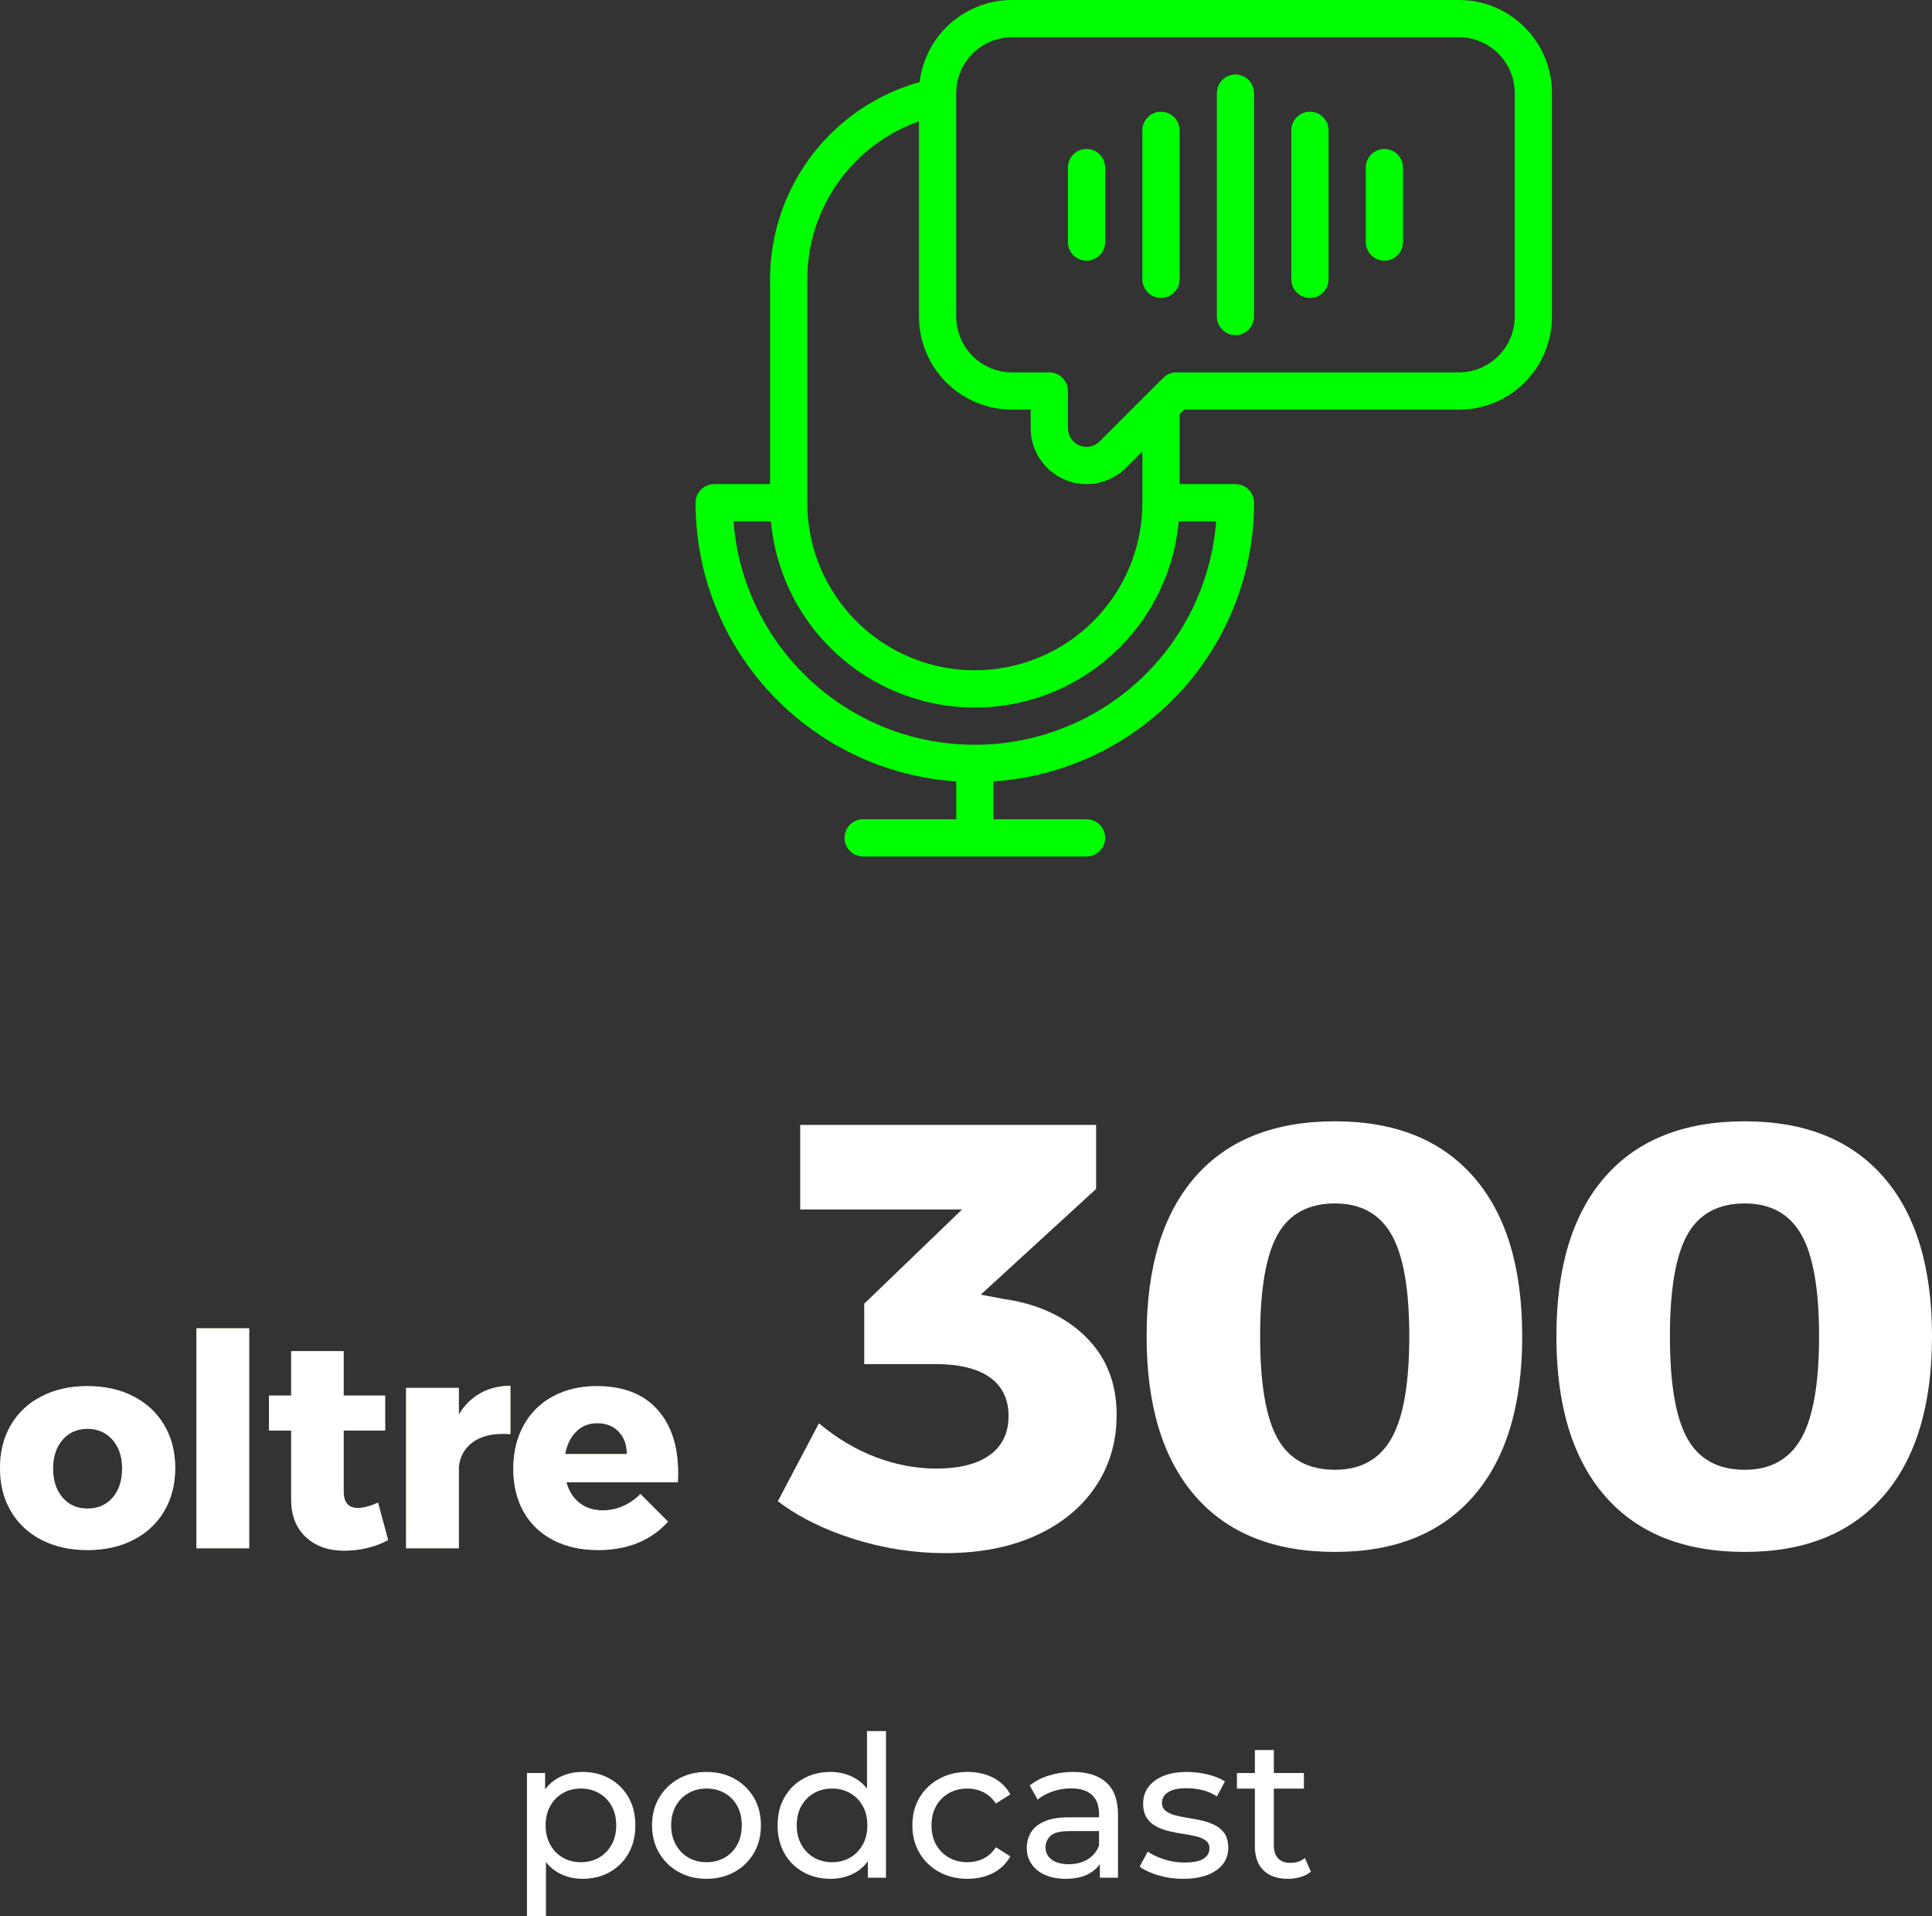 <svg width="175.964" height="174.492" viewBox="0 0 175.964 174.492" xmlns="http://www.w3.org/2000/svg" xmlns:xlink="http://www.w3.org/1999/xlink">
  <rect x="0" y="0" width="175.964" height="174.492" fill="#333333" stroke="none"/>
  <defs>
    <path d="M7.965,5.265 C9.549,5.265 10.944,5.575 12.15,6.197 C13.356,6.817 14.292,7.691 14.958,8.816 C15.624,9.941 15.957,11.241 15.957,12.717 C15.957,14.211 15.624,15.521 14.958,16.645 C14.292,17.77 13.356,18.643 12.15,19.265 C10.944,19.886 9.549,20.196 7.965,20.196 C6.381,20.196 4.986,19.886 3.78,19.265 C2.574,18.643 1.643,17.77 0.986,16.645 C0.329,15.521 0,14.211 0,12.717 C0,11.241 0.329,9.941 0.986,8.816 C1.643,7.691 2.574,6.817 3.78,6.197 C4.986,5.575 6.381,5.265 7.965,5.265 Z M7.965,9.153 C7.029,9.153 6.273,9.486 5.697,10.152 C5.121,10.818 4.833,11.691 4.833,12.771 C4.833,13.869 5.121,14.751 5.697,15.417 C6.273,16.083 7.029,16.416 7.965,16.416 C8.919,16.416 9.684,16.083 10.26,15.417 C10.836,14.751 11.124,13.869 11.124,12.771 C11.124,11.691 10.832,10.818 10.246,10.152 C9.662,9.486 8.901,9.153 7.965,9.153 Z" id="path-1"/>
    <path id="path-2" d="M17.89 0L22.696 0 22.696 20.034 17.89 20.034z"/>
    <path d="M35.349,19.278 C34.809,19.584 34.188,19.823 33.486,19.994 C32.784,20.165 32.073,20.25 31.353,20.25 C29.913,20.25 28.747,19.836 27.856,19.008 C26.965,18.18 26.52,17.037 26.52,15.579 L26.52,9.315 L24.495,9.315 L24.495,6.129 L26.52,6.129 L26.52,2.079 L31.299,2.079 L31.299,6.129 L35.079,6.129 L35.079,9.315 L31.299,9.315 L31.299,14.823 C31.299,15.849 31.722,16.362 32.568,16.362 C33.09,16.362 33.711,16.2 34.431,15.876 L35.349,19.278 Z" id="path-3"/>
    <path d="M41.791,7.857 C42.295,7.011 42.948,6.363 43.749,5.913 C44.55,5.463 45.463,5.238 46.489,5.238 L46.489,9.639 C46.327,9.621 46.084,9.612 45.76,9.612 C44.626,9.612 43.708,9.877 43.006,10.409 C42.304,10.94 41.899,11.664 41.791,12.582 L41.791,20.034 L36.985,20.034 L36.985,5.427 L41.791,5.427 L41.791,7.857 Z" id="path-4"/>
    <path d="M54.363,5.265 C56.739,5.265 58.566,5.967 59.844,7.371 C61.122,8.775 61.761,10.701 61.761,13.149 C61.761,13.527 61.752,13.815 61.734,14.013 L51.582,14.013 C51.816,14.841 52.221,15.476 52.797,15.916 C53.373,16.358 54.075,16.578 54.903,16.578 C55.533,16.578 56.14,16.452 56.725,16.2 C57.31,15.948 57.846,15.579 58.332,15.093 L60.843,17.604 C60.087,18.45 59.173,19.093 58.102,19.535 C57.031,19.976 55.821,20.196 54.471,20.196 C52.905,20.196 51.537,19.89 50.367,19.278 C49.197,18.666 48.301,17.802 47.68,16.686 C47.059,15.57 46.749,14.274 46.749,12.798 C46.749,11.304 47.064,9.986 47.694,8.842 C48.324,7.699 49.215,6.817 50.367,6.197 C51.519,5.575 52.851,5.265 54.363,5.265 Z M57.09,11.448 C57.09,10.602 56.842,9.922 56.347,9.409 C55.852,8.896 55.2,8.64 54.39,8.64 C53.634,8.64 52.999,8.892 52.486,9.396 C51.973,9.9 51.636,10.584 51.474,11.448 L57.09,11.448 Z" id="path-5"/>
  </defs>
  <g id="SOCIAL" stroke="none" stroke-width="1" fill="none" fill-rule="evenodd">
    <g id="2.SOCIAL_COMUNITà" transform="translate(-1095.648 -2504)">
      <g id="wo_3" transform="translate(1095.648 2504)">
        <g id="podcast" transform="translate(47.996 157.644)" fill="#FFF" fill-rule="nonzero">
          <path d="M5.05 13.456C4.259 13.456 3.535 13.275 2.878 12.913 2.221 12.552 1.698 12.01 1.308 11.286.918 10.563.723 9.665.723 8.591.723 7.504.913 6.602 1.293 5.884 1.673 5.166 2.191 4.626 2.848 4.265 3.504 3.903 4.239 3.722 5.05 3.722 5.983 3.722 6.812 3.926 7.536 4.333 8.261 4.74 8.831 5.308 9.248 6.036 9.664 6.764 9.872 7.616 9.872 8.591 9.872 9.563 9.664 10.414 9.248 11.142 8.831 11.87 8.261 12.438 7.536 12.845 6.812 13.252 5.983 13.456 5.05 13.456zM2.27373675e-13 16.848L2.27373675e-13 3.822 1.652 3.822 1.652 6.391 1.548 8.608 1.728 10.826 1.728 16.848 2.27373675e-13 16.848zM4.913 11.943C5.523 11.943 6.069 11.806 6.552 11.531 7.035 11.256 7.419 10.865 7.703 10.357 7.987 9.849 8.129 9.26 8.129 8.591 8.129 7.909 7.987 7.317 7.703 6.815 7.419 6.313 7.035 5.924 6.552 5.648 6.069 5.373 5.523 5.235 4.913 5.235 4.304 5.235 3.757 5.373 3.274 5.648 2.791 5.924 2.408 6.313 2.124 6.815 1.84 7.317 1.698 7.909 1.698 8.591 1.698 9.26 1.84 9.849 2.124 10.357 2.408 10.865 2.791 11.256 3.274 11.531 3.757 11.806 4.304 11.943 4.913 11.943zM16.349 13.456C15.398 13.456 14.55 13.247 13.804 12.83 13.058 12.413 12.469 11.836 12.038 11.1 11.606 10.364 11.39 9.525 11.39 8.585 11.39 7.632 11.607 6.792 12.04 6.064 12.474 5.337 13.061 4.764 13.803 4.348 14.545 3.931 15.394 3.722 16.349 3.722 17.304 3.722 18.156 3.93 18.905 4.347 19.653 4.763 20.241 5.334 20.668 6.061 21.095 6.787 21.308 7.629 21.308 8.585 21.308 9.529 21.095 10.368 20.67 11.103 20.244 11.837 19.655 12.413 18.903 12.83 18.151 13.247 17.299 13.456 16.349 13.456zM16.349 11.943C16.969 11.943 17.52 11.805 18.003 11.529 18.486 11.254 18.867 10.862 19.146 10.354 19.425 9.846 19.565 9.257 19.565 8.586 19.565 7.905 19.425 7.314 19.146 6.812 18.867 6.31 18.486 5.922 18.003 5.647 17.52 5.372 16.971 5.235 16.357 5.235 15.742 5.235 15.194 5.372 14.712 5.647 14.23 5.922 13.846 6.31 13.561 6.812 13.276 7.314 13.134 7.905 13.134 8.586 13.134 9.257 13.276 9.846 13.561 10.354 13.846 10.862 14.229 11.254 14.711 11.529 15.192 11.805 15.738 11.943 16.349 11.943zM27.648 13.456C26.725 13.456 25.899 13.252 25.17 12.845 24.44 12.438 23.867 11.87 23.451 11.141 23.034 10.411 22.826 9.56 22.826 8.588 22.826 7.613 23.034 6.762 23.451 6.035 23.867 5.307 24.44 4.74 25.17 4.333 25.899 3.926 26.725 3.722 27.648 3.722 28.45 3.722 29.176 3.903 29.828 4.265 30.48 4.626 31.001 5.165 31.391 5.883 31.781 6.6 31.976 7.502 31.976 8.588 31.976 9.662 31.786 10.561 31.406 11.285 31.026 12.009 30.51 12.552 29.858 12.913 29.207 13.275 28.47 13.456 27.648 13.456zM27.785 11.943C28.395 11.943 28.941 11.805 29.424 11.529 29.907 11.254 30.291 10.862 30.575 10.354 30.859 9.846 31.001 9.257 31.001 8.588 31.001 7.906 30.859 7.314 30.575 6.812 30.291 6.31 29.907 5.922 29.424 5.647 28.941 5.372 28.395 5.235 27.785 5.235 27.176 5.235 26.63 5.372 26.148 5.647 25.666 5.922 25.282 6.31 24.997 6.812 24.712 7.314 24.57 7.906 24.57 8.588 24.57 9.257 24.712 9.846 24.997 10.354 25.282 10.862 25.666 11.254 26.148 11.529 26.63 11.805 27.176 11.943 27.785 11.943zM31.046 13.356L31.046 10.787 31.15 8.57 30.97 6.352 30.97-4.54747351e-13 32.698-4.54747351e-13 32.698 13.356 31.046 13.356z" id="Shape"/>
          <path d="M40.13,13.456 C39.163,13.456 38.299,13.247 37.538,12.83 C36.777,12.413 36.181,11.837 35.749,11.104 C35.318,10.371 35.102,9.532 35.102,8.588 C35.102,7.633 35.318,6.792 35.749,6.064 C36.181,5.335 36.777,4.763 37.538,4.347 C38.299,3.93 39.163,3.722 40.13,3.722 C40.995,3.722 41.766,3.894 42.444,4.237 C43.123,4.58 43.65,5.09 44.025,5.766 L42.709,6.599 C42.4,6.137 42.021,5.795 41.572,5.571 C41.123,5.347 40.637,5.235 40.115,5.235 C39.493,5.235 38.935,5.372 38.441,5.647 C37.947,5.922 37.558,6.31 37.273,6.812 C36.988,7.314 36.845,7.906 36.845,8.588 C36.845,9.269 36.988,9.861 37.273,10.363 C37.558,10.865 37.947,11.254 38.441,11.529 C38.935,11.805 39.493,11.943 40.115,11.943 C40.637,11.943 41.123,11.833 41.572,11.614 C42.021,11.394 42.4,11.049 42.709,10.579 L44.025,11.411 C43.65,12.078 43.123,12.585 42.444,12.933 C41.766,13.281 40.995,13.456 40.13,13.456 Z" id="Path"/>
          <path d="M52.178,13.356 L52.178,11.34 L52.102,10.957 L52.102,7.515 C52.102,6.786 51.888,6.222 51.46,5.821 C51.032,5.42 50.394,5.22 49.545,5.22 C48.971,5.22 48.416,5.312 47.88,5.496 C47.345,5.68 46.889,5.929 46.511,6.242 L45.788,4.956 C46.282,4.557 46.875,4.251 47.567,4.04 C48.259,3.828 48.983,3.722 49.74,3.722 C51.043,3.722 52.05,4.041 52.762,4.68 C53.474,5.318 53.83,6.292 53.83,7.604 L53.83,13.356 L52.178,13.356 Z M49.058,13.456 C48.341,13.456 47.717,13.337 47.184,13.101 C46.652,12.865 46.241,12.534 45.953,12.107 C45.665,11.681 45.52,11.194 45.52,10.648 C45.52,10.133 45.643,9.666 45.889,9.248 C46.134,8.829 46.537,8.493 47.098,8.239 C47.659,7.984 48.41,7.857 49.349,7.857 L52.376,7.857 L52.376,9.111 L49.422,9.111 C48.569,9.111 47.991,9.254 47.688,9.539 C47.385,9.825 47.233,10.173 47.233,10.584 C47.233,11.057 47.42,11.432 47.794,11.71 C48.169,11.987 48.686,12.126 49.347,12.126 C49.993,12.126 50.559,11.982 51.045,11.695 C51.531,11.407 51.883,10.987 52.102,10.434 L52.434,11.625 C52.202,12.197 51.799,12.645 51.225,12.969 C50.651,13.293 49.928,13.456 49.058,13.456 Z" id="Shape"/>
          <path d="M59.761,13.456 C58.964,13.456 58.208,13.348 57.492,13.134 C56.777,12.919 56.215,12.656 55.806,12.345 L56.538,10.977 C56.946,11.261 57.449,11.498 58.049,11.688 C58.649,11.878 59.26,11.973 59.883,11.973 C60.682,11.973 61.262,11.857 61.62,11.625 C61.978,11.394 62.158,11.078 62.158,10.679 C62.158,10.377 62.049,10.142 61.831,9.976 C61.613,9.809 61.325,9.682 60.967,9.594 C60.61,9.507 60.216,9.431 59.785,9.368 C59.354,9.304 58.924,9.221 58.493,9.12 C58.062,9.019 57.668,8.874 57.31,8.685 C56.952,8.496 56.665,8.236 56.447,7.904 C56.229,7.573 56.12,7.134 56.12,6.588 C56.12,6.016 56.282,5.514 56.606,5.083 C56.931,4.652 57.389,4.318 57.981,4.08 C58.574,3.841 59.279,3.722 60.098,3.722 C60.725,3.722 61.358,3.799 61.998,3.953 C62.638,4.107 63.163,4.317 63.571,4.585 L62.838,5.952 C62.406,5.673 61.955,5.478 61.486,5.369 C61.018,5.259 60.55,5.205 60.083,5.205 C59.326,5.205 58.763,5.327 58.392,5.57 C58.021,5.814 57.836,6.128 57.836,6.511 C57.836,6.836 57.945,7.085 58.163,7.259 C58.381,7.432 58.668,7.568 59.026,7.667 C59.384,7.765 59.778,7.846 60.208,7.91 C60.639,7.974 61.069,8.056 61.499,8.157 C61.929,8.258 62.323,8.4 62.68,8.583 C63.038,8.767 63.326,9.02 63.544,9.345 C63.762,9.669 63.871,10.099 63.871,10.633 C63.871,11.213 63.704,11.713 63.371,12.135 C63.038,12.557 62.566,12.882 61.954,13.112 C61.343,13.341 60.612,13.456 59.761,13.456 Z" id="Path"/>
          <path d="M69.32,13.456 C68.355,13.456 67.609,13.2 67.083,12.689 C66.557,12.178 66.295,11.438 66.295,10.47 L66.295,1.727 L68.023,1.727 L68.023,10.411 C68.023,10.919 68.152,11.311 68.41,11.588 C68.668,11.865 69.038,12.004 69.52,12.004 C70.053,12.004 70.498,11.858 70.855,11.565 L71.396,12.805 C71.14,13.023 70.826,13.186 70.456,13.294 C70.085,13.402 69.706,13.456 69.32,13.456 Z M64.662,5.243 L64.662,3.822 L70.762,3.822 L70.762,5.243 L64.662,5.243 Z" id="Shape"/>
        </g>
        <g id="Group-7" transform="translate(63.352)" fill="#0F0">
          <path d="M50.868,28.826 L50.868,8.479 C50.868,7.544 50.108,6.785 49.173,6.785 C48.239,6.785 47.479,7.544 47.479,8.479 L47.479,28.826 C47.479,29.761 48.239,30.521 49.173,30.521 C50.108,30.521 50.868,29.761 50.868,28.826 Z" id="Fill-1"/>
          <path d="M57.653,25.434 L57.653,11.871 C57.653,10.934 56.893,10.174 55.955,10.174 C55.02,10.174 54.26,10.934 54.26,11.871 L54.26,25.434 C54.26,26.372 55.02,27.132 55.955,27.132 C56.893,27.132 57.653,26.372 57.653,25.434 Z" id="Fill-2"/>
          <path d="M44.087,25.434 L44.087,11.871 C44.087,10.934 43.327,10.174 42.392,10.174 C41.454,10.174 40.694,10.934 40.694,11.871 L40.694,25.434 C40.694,26.372 41.454,27.132 42.392,27.132 C43.327,27.132 44.087,26.372 44.087,25.434 Z" id="Fill-3"/>
          <path d="M64.434,22.045 L64.434,15.26 C64.434,14.326 63.674,13.566 62.739,13.566 C61.802,13.566 61.042,14.326 61.042,15.26 L61.042,22.045 C61.042,22.98 61.802,23.739 62.739,23.739 C63.674,23.739 64.434,22.98 64.434,22.045 Z" id="Fill-4"/>
          <path d="M37.305,22.045 L37.305,15.26 C37.305,14.326 36.545,13.566 35.608,13.566 C34.673,13.566 33.913,14.326 33.913,15.26 L33.913,22.045 C33.913,22.98 34.673,23.739 35.608,23.739 C36.545,23.739 37.305,22.98 37.305,22.045 Z" id="Fill-5"/>
          <path d="M23.739,71.161 L23.739,74.608 L15.26,74.608 C14.325,74.608 13.566,75.368 13.566,76.302 C13.566,77.24 14.325,78 15.26,78 L35.608,78 C36.545,78 37.305,77.24 37.305,76.302 C37.305,75.368 36.545,74.608 35.608,74.608 L27.132,74.608 L27.132,71.161 C33.258,70.751 39.051,68.135 43.419,63.767 C48.191,58.998 50.868,52.528 50.868,45.781 C50.868,45.333 50.69,44.901 50.372,44.583 C50.054,44.265 49.622,44.087 49.174,44.087 L44.087,44.087 L44.087,37.715 L44.5,37.305 L69.521,37.305 C71.769,37.305 73.927,36.412 75.517,34.822 C77.107,33.233 78,31.074 78,28.826 L78,8.479 C78,6.231 77.107,4.073 75.517,2.483 C73.927,0.893 71.769,0 69.521,0 L28.826,0 C26.578,0 24.42,0.893 22.83,2.483 C21.482,3.834 20.633,5.595 20.407,7.474 C17.349,8.33 14.532,9.961 12.246,12.246 C8.749,15.744 6.785,20.49 6.785,25.434 L6.785,44.087 L1.698,44.087 C0.76,44.087 0,44.846 0,45.781 C0,59.258 10.482,70.286 23.74,71.161 L23.739,71.161 Z M6.861,47.479 L3.456,47.479 C4.321,58.857 13.833,67.826 25.434,67.826 C31.281,67.826 36.886,65.502 41.022,61.369 C44.754,57.637 47.008,52.703 47.412,47.479 L44.007,47.479 C43.616,51.803 41.718,55.875 38.625,58.972 C35.124,62.469 30.381,64.434 25.434,64.434 C20.49,64.434 15.744,62.469 12.246,58.972 C9.15,55.876 7.255,51.803 6.861,47.479 L6.861,47.479 Z M20.347,11.048 C18.223,11.798 16.268,13.019 14.643,14.643 C11.782,17.505 10.173,21.387 10.173,25.434 L10.173,45.781 C10.173,49.828 11.782,53.71 14.643,56.572 C17.505,59.436 21.387,61.042 25.434,61.042 C29.481,61.042 33.363,59.436 36.225,56.572 C39.089,53.71 40.695,49.828 40.695,45.781 L40.695,41.108 L39.207,42.596 C37.751,44.052 35.563,44.487 33.662,43.699 C31.761,42.91 30.521,41.057 30.521,39 L30.521,37.305 L28.826,37.305 C26.579,37.305 24.42,36.412 22.83,34.822 C21.241,33.233 20.347,31.074 20.347,28.826 L20.347,11.048 Z M33.913,35.608 C33.913,34.673 33.153,33.913 32.218,33.913 L28.826,33.913 C27.475,33.913 26.184,33.376 25.23,32.422 C24.277,31.468 23.739,30.177 23.739,28.826 L23.739,8.479 C23.739,7.128 24.277,5.837 25.23,4.883 C26.184,3.93 27.475,3.392 28.826,3.392 L69.521,3.392 C70.872,3.392 72.163,3.93 73.117,4.883 C74.07,5.837 74.608,7.128 74.608,8.479 L74.608,28.826 C74.608,30.177 74.07,31.468 73.117,32.422 C72.163,33.376 70.872,33.913 69.521,33.913 L43.794,33.913 C43.346,33.913 42.914,34.091 42.596,34.409 L36.806,40.198 C36.323,40.685 35.595,40.828 34.959,40.567 C34.327,40.303 33.913,39.683 33.913,39 L33.913,35.608 Z" id="Fill-6"/>
        </g>
        <g id="oltre-copy-2" transform="translate(0 120.966)" fill-rule="nonzero">
          <g id="Shape">
            <use fill="#80A951" xlink:href="#path-1"/>
            <use fill="#FFF" xlink:href="#path-1"/>
          </g>
          <g id="Path">
            <use fill="#80A951" xlink:href="#path-2"/>
            <use fill="#FFF" xlink:href="#path-2"/>
          </g>
          <g id="Path">
            <use fill="#80A951" xlink:href="#path-3"/>
            <use fill="#FFF" xlink:href="#path-3"/>
          </g>
          <g id="Path">
            <use fill="#80A951" xlink:href="#path-4"/>
            <use fill="#FFF" xlink:href="#path-4"/>
          </g>
          <g id="Shape">
            <use fill="#80A951" xlink:href="#path-5"/>
            <use fill="#FFF" xlink:href="#path-5"/>
          </g>
        </g>
        <g id="300" transform="translate(70.847 102.115)" fill="#FFF" fill-rule="nonzero">
          <path d="M20.515,16.17 C23.632,16.61 26.134,17.756 28.023,19.608 C29.911,21.459 30.855,23.833 30.855,26.73 C30.855,29.187 30.213,31.368 28.93,33.275 C27.647,35.182 25.832,36.667 23.485,37.73 C21.138,38.793 18.388,39.325 15.235,39.325 C12.412,39.325 9.634,38.894 6.902,38.032 C4.171,37.171 1.87,36.025 0,34.595 L3.74,27.5 C5.353,28.857 7.077,29.883 8.91,30.58 C10.743,31.277 12.577,31.625 14.41,31.625 C16.537,31.625 18.168,31.212 19.305,30.387 C20.442,29.562 21.01,28.38 21.01,26.84 C21.01,25.3 20.442,24.127 19.305,23.32 C18.168,22.513 16.518,22.11 14.355,22.11 L7.865,22.11 L7.865,16.61 L16.775,8.03 L2.035,8.03 L2.035,0.33 L28.985,0.33 L28.985,6.16 L18.48,15.785 L20.515,16.17 Z" id="Path"/>
          <path d="M50.744 0C56.207 0 60.414 1.687 63.366 5.06 66.318 8.433 67.794 13.273 67.794 19.58 67.794 25.887 66.318 30.736 63.366 34.127 60.414 37.519 56.207 39.215 50.744 39.215 45.207 39.215 40.963 37.519 38.011 34.127 35.059 30.736 33.584 25.887 33.584 19.58 33.584 13.273 35.059 8.433 38.011 5.06 40.963 1.687 45.207 0 50.744 0zM50.744 7.48C48.324 7.48 46.582 8.424 45.519 10.312 44.455 12.201 43.924 15.29 43.924 19.58 43.924 23.907 44.455 27.014 45.519 28.902 46.582 30.791 48.324 31.735 50.744 31.735 53.09 31.735 54.804 30.782 55.886 28.875 56.968 26.968 57.509 23.87 57.509 19.58 57.509 15.29 56.968 12.201 55.886 10.312 54.804 8.424 53.09 7.48 50.744 7.48zM88.067 0C93.53 0 97.738 1.687 100.69 5.06 103.641 8.433 105.117 13.273 105.117 19.58 105.117 25.887 103.641 30.736 100.69 34.127 97.738 37.519 93.53 39.215 88.067 39.215 82.53 39.215 78.286 37.519 75.335 34.127 72.383 30.736 70.907 25.887 70.907 19.58 70.907 13.273 72.383 8.433 75.335 5.06 78.286 1.687 82.53 0 88.067 0zM88.067 7.48C85.647 7.48 83.905 8.424 82.842 10.312 81.779 12.201 81.247 15.29 81.247 19.58 81.247 23.907 81.779 27.014 82.842 28.902 83.905 30.791 85.647 31.735 88.067 31.735 90.414 31.735 92.128 30.782 93.21 28.875 94.291 26.968 94.832 23.87 94.832 19.58 94.832 15.29 94.291 12.201 93.21 10.312 92.128 8.424 90.414 7.48 88.067 7.48z" id="Shape"/>
        </g>
      </g>
    </g>
  </g>
</svg>
